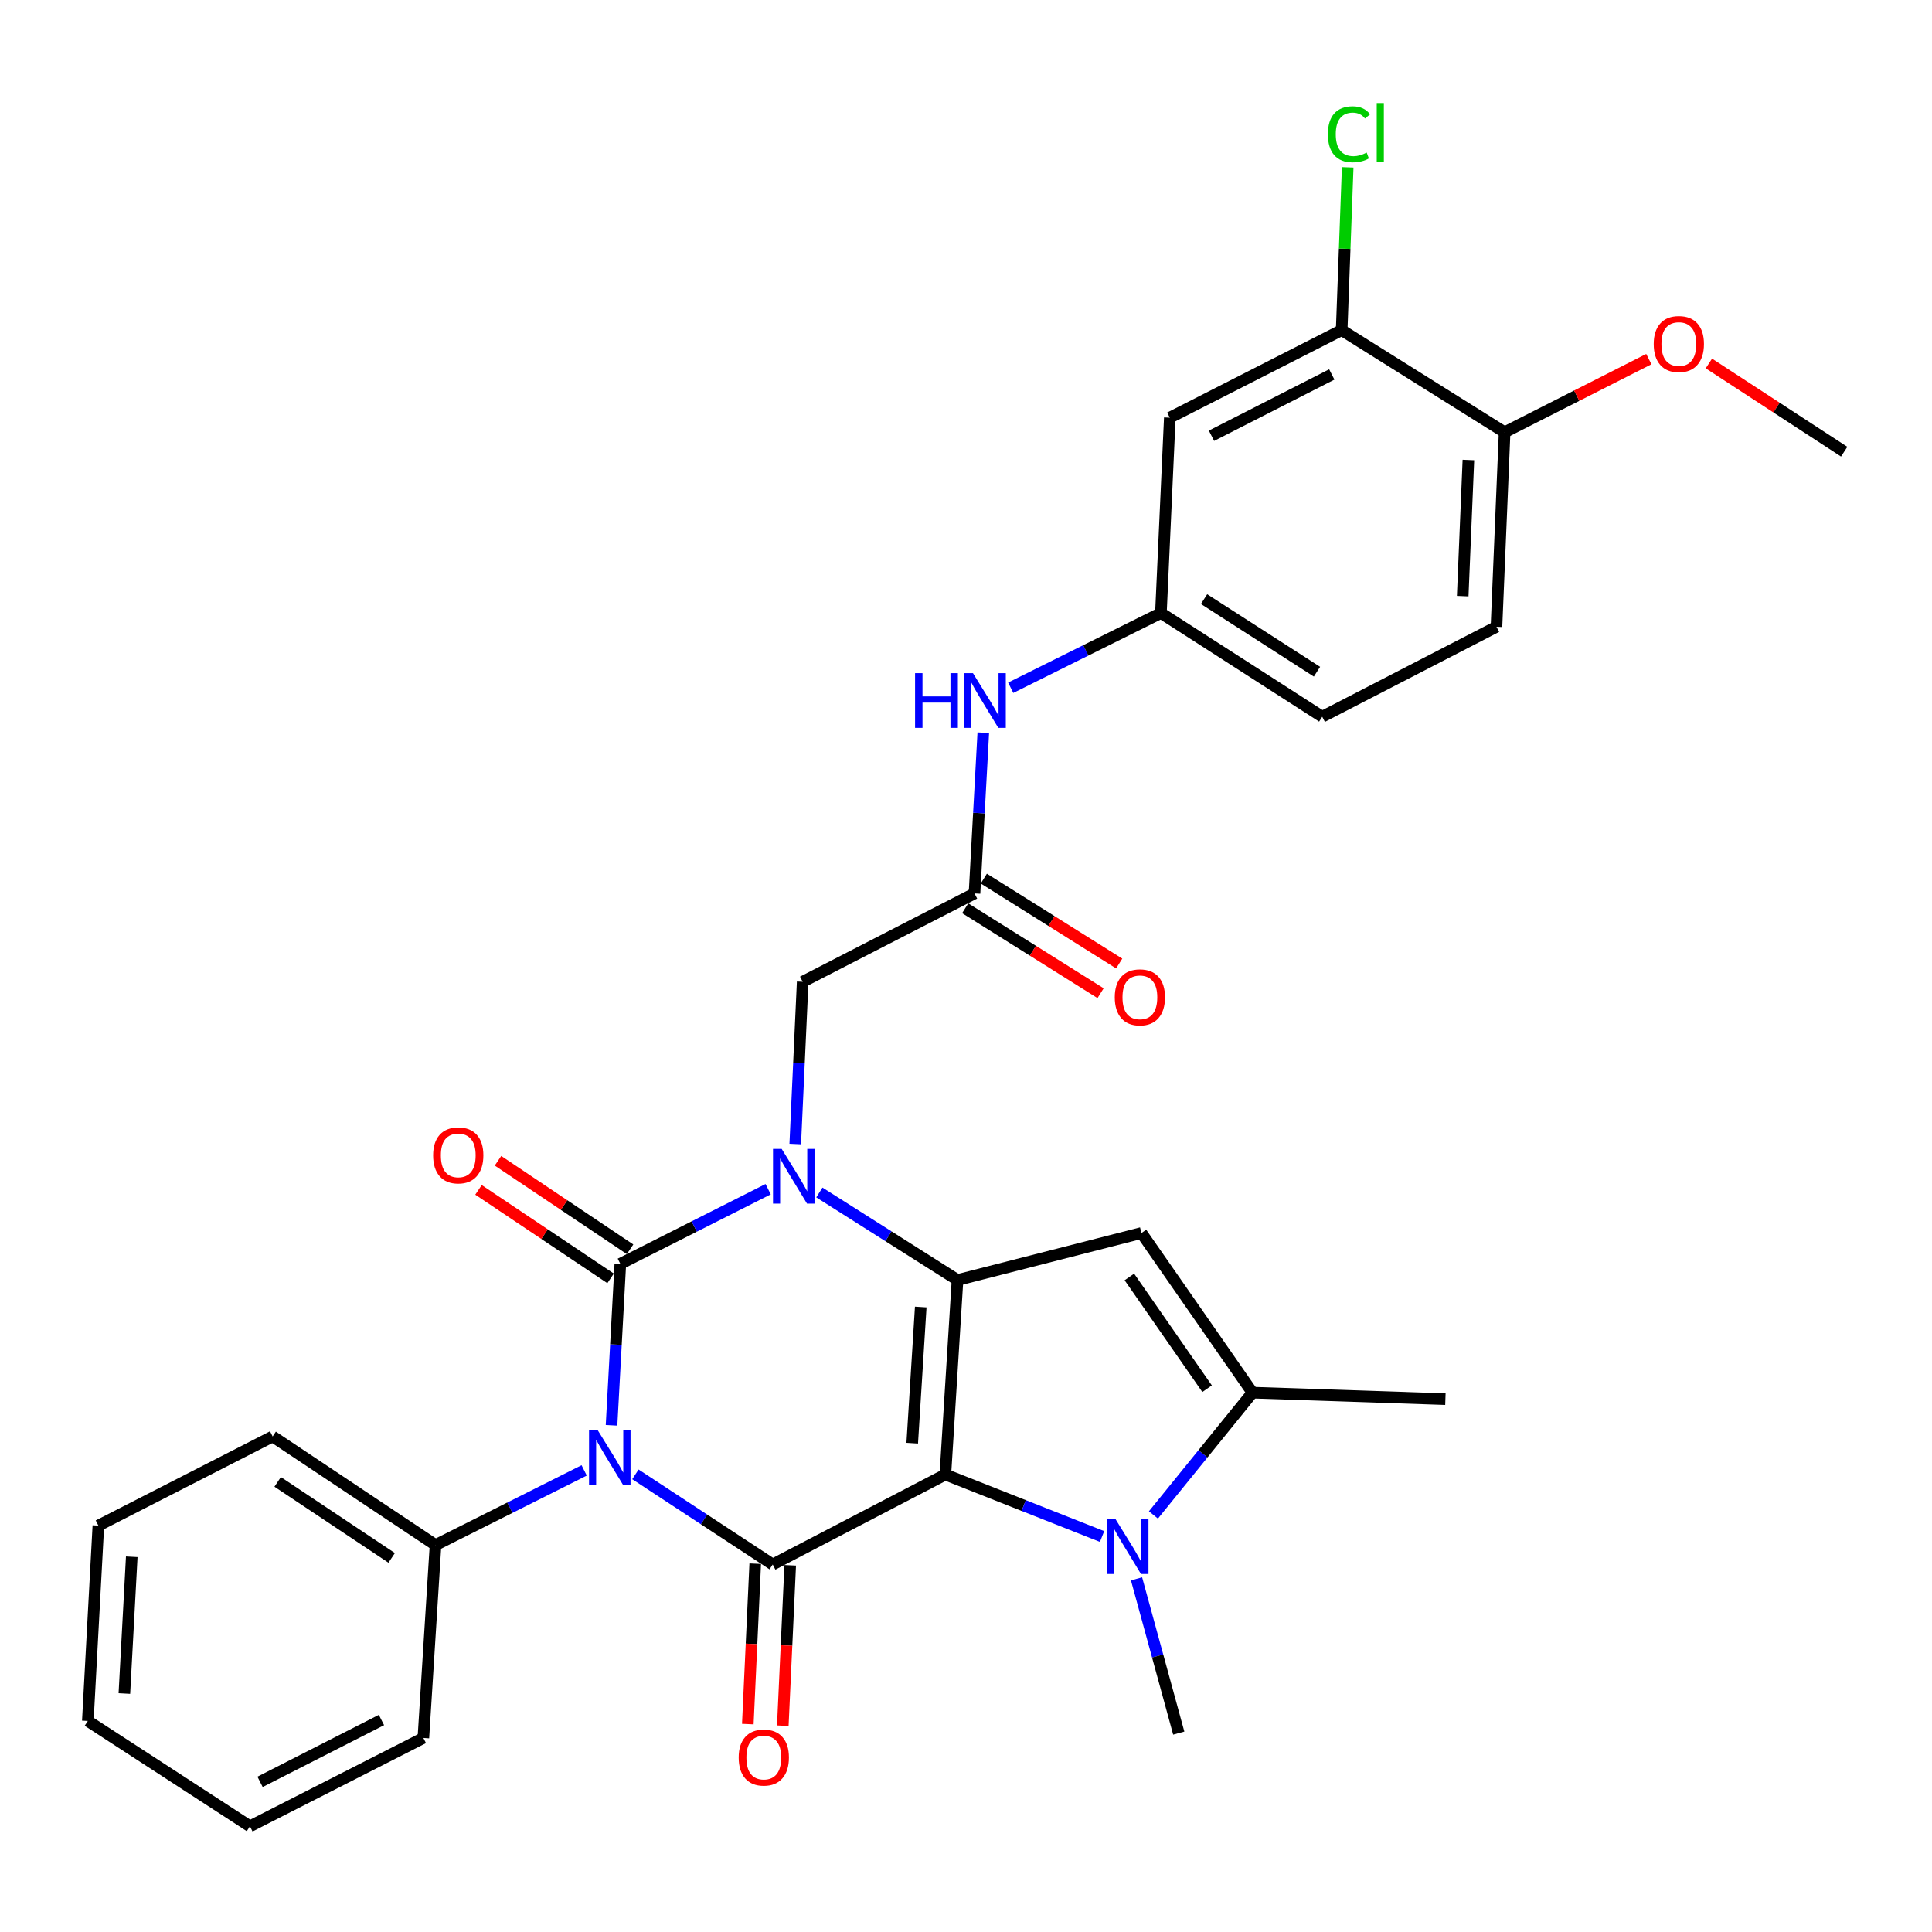 <?xml version='1.0' encoding='iso-8859-1'?>
<svg version='1.1' baseProfile='full'
              xmlns='http://www.w3.org/2000/svg'
                      xmlns:rdkit='http://www.rdkit.org/xml'
                      xmlns:xlink='http://www.w3.org/1999/xlink'
                  xml:space='preserve'
width='1000px' height='1000px' viewBox='0 0 1000 1000'>
<!-- END OF HEADER -->
<rect style='opacity:1.0;fill:#FFFFFF;stroke:none' width='1000' height='1000' x='0' y='0'> </rect>
<path class='bond-2' d='M 489.315,763.222 L 495.609,662.534' style='fill:none;fill-rule:evenodd;stroke:#000000;stroke-width:6px;stroke-linecap:butt;stroke-linejoin:miter;stroke-opacity:1' />
<path class='bond-2' d='M 472.167,746.988 L 476.573,676.506' style='fill:none;fill-rule:evenodd;stroke:#000000;stroke-width:6px;stroke-linecap:butt;stroke-linejoin:miter;stroke-opacity:1' />
<path class='bond-4' d='M 489.315,763.222 L 399.957,809.779' style='fill:none;fill-rule:evenodd;stroke:#000000;stroke-width:6px;stroke-linecap:butt;stroke-linejoin:miter;stroke-opacity:1' />
<path class='bond-5' d='M 489.315,763.222 L 529.873,779.258' style='fill:none;fill-rule:evenodd;stroke:#000000;stroke-width:6px;stroke-linecap:butt;stroke-linejoin:miter;stroke-opacity:1' />
<path class='bond-5' d='M 529.873,779.258 L 570.431,795.294' style='fill:none;fill-rule:evenodd;stroke:#0000FF;stroke-width:6px;stroke-linecap:butt;stroke-linejoin:miter;stroke-opacity:1' />
<path class='bond-0' d='M 328.886,763.117 L 364.421,786.448' style='fill:none;fill-rule:evenodd;stroke:#0000FF;stroke-width:6px;stroke-linecap:butt;stroke-linejoin:miter;stroke-opacity:1' />
<path class='bond-0' d='M 364.421,786.448 L 399.957,809.779' style='fill:none;fill-rule:evenodd;stroke:#000000;stroke-width:6px;stroke-linecap:butt;stroke-linejoin:miter;stroke-opacity:1' />
<path class='bond-1' d='M 316.531,737.74 L 318.807,695.948' style='fill:none;fill-rule:evenodd;stroke:#0000FF;stroke-width:6px;stroke-linecap:butt;stroke-linejoin:miter;stroke-opacity:1' />
<path class='bond-1' d='M 318.807,695.948 L 321.082,654.155' style='fill:none;fill-rule:evenodd;stroke:#000000;stroke-width:6px;stroke-linecap:butt;stroke-linejoin:miter;stroke-opacity:1' />
<path class='bond-11' d='M 302.361,761.071 L 263.895,780.39' style='fill:none;fill-rule:evenodd;stroke:#0000FF;stroke-width:6px;stroke-linecap:butt;stroke-linejoin:miter;stroke-opacity:1' />
<path class='bond-11' d='M 263.895,780.39 L 225.43,799.708' style='fill:none;fill-rule:evenodd;stroke:#000000;stroke-width:6px;stroke-linecap:butt;stroke-linejoin:miter;stroke-opacity:1' />
<path class='bond-10' d='M 326.128,646.626 L 291.945,623.72' style='fill:none;fill-rule:evenodd;stroke:#000000;stroke-width:6px;stroke-linecap:butt;stroke-linejoin:miter;stroke-opacity:1' />
<path class='bond-10' d='M 291.945,623.72 L 257.763,600.814' style='fill:none;fill-rule:evenodd;stroke:#FF0000;stroke-width:6px;stroke-linecap:butt;stroke-linejoin:miter;stroke-opacity:1' />
<path class='bond-10' d='M 316.037,661.685 L 281.854,638.779' style='fill:none;fill-rule:evenodd;stroke:#000000;stroke-width:6px;stroke-linecap:butt;stroke-linejoin:miter;stroke-opacity:1' />
<path class='bond-10' d='M 281.854,638.779 L 247.671,615.873' style='fill:none;fill-rule:evenodd;stroke:#FF0000;stroke-width:6px;stroke-linecap:butt;stroke-linejoin:miter;stroke-opacity:1' />
<path class='bond-32' d='M 321.082,654.155 L 359.341,634.837' style='fill:none;fill-rule:evenodd;stroke:#000000;stroke-width:6px;stroke-linecap:butt;stroke-linejoin:miter;stroke-opacity:1' />
<path class='bond-32' d='M 359.341,634.837 L 397.599,615.519' style='fill:none;fill-rule:evenodd;stroke:#0000FF;stroke-width:6px;stroke-linecap:butt;stroke-linejoin:miter;stroke-opacity:1' />
<path class='bond-3' d='M 495.609,662.534 L 459.855,639.878' style='fill:none;fill-rule:evenodd;stroke:#000000;stroke-width:6px;stroke-linecap:butt;stroke-linejoin:miter;stroke-opacity:1' />
<path class='bond-3' d='M 459.855,639.878 L 424.102,617.222' style='fill:none;fill-rule:evenodd;stroke:#0000FF;stroke-width:6px;stroke-linecap:butt;stroke-linejoin:miter;stroke-opacity:1' />
<path class='bond-6' d='M 495.609,662.534 L 590.818,638.203' style='fill:none;fill-rule:evenodd;stroke:#000000;stroke-width:6px;stroke-linecap:butt;stroke-linejoin:miter;stroke-opacity:1' />
<path class='bond-8' d='M 411.618,592.147 L 413.542,550.158' style='fill:none;fill-rule:evenodd;stroke:#0000FF;stroke-width:6px;stroke-linecap:butt;stroke-linejoin:miter;stroke-opacity:1' />
<path class='bond-8' d='M 413.542,550.158 L 415.466,508.169' style='fill:none;fill-rule:evenodd;stroke:#000000;stroke-width:6px;stroke-linecap:butt;stroke-linejoin:miter;stroke-opacity:1' />
<path class='bond-13' d='M 390.903,809.361 L 388.985,850.873' style='fill:none;fill-rule:evenodd;stroke:#000000;stroke-width:6px;stroke-linecap:butt;stroke-linejoin:miter;stroke-opacity:1' />
<path class='bond-13' d='M 388.985,850.873 L 387.067,892.384' style='fill:none;fill-rule:evenodd;stroke:#FF0000;stroke-width:6px;stroke-linecap:butt;stroke-linejoin:miter;stroke-opacity:1' />
<path class='bond-13' d='M 409.011,810.198 L 407.093,851.709' style='fill:none;fill-rule:evenodd;stroke:#000000;stroke-width:6px;stroke-linecap:butt;stroke-linejoin:miter;stroke-opacity:1' />
<path class='bond-13' d='M 407.093,851.709 L 405.175,893.221' style='fill:none;fill-rule:evenodd;stroke:#FF0000;stroke-width:6px;stroke-linecap:butt;stroke-linejoin:miter;stroke-opacity:1' />
<path class='bond-7' d='M 597.013,784.126 L 622.653,752.485' style='fill:none;fill-rule:evenodd;stroke:#0000FF;stroke-width:6px;stroke-linecap:butt;stroke-linejoin:miter;stroke-opacity:1' />
<path class='bond-7' d='M 622.653,752.485 L 648.292,720.844' style='fill:none;fill-rule:evenodd;stroke:#000000;stroke-width:6px;stroke-linecap:butt;stroke-linejoin:miter;stroke-opacity:1' />
<path class='bond-21' d='M 588.269,817.206 L 599.197,857.129' style='fill:none;fill-rule:evenodd;stroke:#0000FF;stroke-width:6px;stroke-linecap:butt;stroke-linejoin:miter;stroke-opacity:1' />
<path class='bond-21' d='M 599.197,857.129 L 610.124,897.053' style='fill:none;fill-rule:evenodd;stroke:#000000;stroke-width:6px;stroke-linecap:butt;stroke-linejoin:miter;stroke-opacity:1' />
<path class='bond-31' d='M 590.818,638.203 L 648.292,720.844' style='fill:none;fill-rule:evenodd;stroke:#000000;stroke-width:6px;stroke-linecap:butt;stroke-linejoin:miter;stroke-opacity:1' />
<path class='bond-31' d='M 584.557,660.949 L 624.789,718.798' style='fill:none;fill-rule:evenodd;stroke:#000000;stroke-width:6px;stroke-linecap:butt;stroke-linejoin:miter;stroke-opacity:1' />
<path class='bond-23' d='M 648.292,720.844 L 748.134,724.198' style='fill:none;fill-rule:evenodd;stroke:#000000;stroke-width:6px;stroke-linecap:butt;stroke-linejoin:miter;stroke-opacity:1' />
<path class='bond-9' d='M 415.466,508.169 L 504.401,462.437' style='fill:none;fill-rule:evenodd;stroke:#000000;stroke-width:6px;stroke-linecap:butt;stroke-linejoin:miter;stroke-opacity:1' />
<path class='bond-15' d='M 504.401,462.437 L 506.675,420.841' style='fill:none;fill-rule:evenodd;stroke:#000000;stroke-width:6px;stroke-linecap:butt;stroke-linejoin:miter;stroke-opacity:1' />
<path class='bond-15' d='M 506.675,420.841 L 508.949,379.245' style='fill:none;fill-rule:evenodd;stroke:#0000FF;stroke-width:6px;stroke-linecap:butt;stroke-linejoin:miter;stroke-opacity:1' />
<path class='bond-18' d='M 499.585,470.116 L 534.622,492.095' style='fill:none;fill-rule:evenodd;stroke:#000000;stroke-width:6px;stroke-linecap:butt;stroke-linejoin:miter;stroke-opacity:1' />
<path class='bond-18' d='M 534.622,492.095 L 569.66,514.073' style='fill:none;fill-rule:evenodd;stroke:#FF0000;stroke-width:6px;stroke-linecap:butt;stroke-linejoin:miter;stroke-opacity:1' />
<path class='bond-18' d='M 509.217,454.759 L 544.255,476.738' style='fill:none;fill-rule:evenodd;stroke:#000000;stroke-width:6px;stroke-linecap:butt;stroke-linejoin:miter;stroke-opacity:1' />
<path class='bond-18' d='M 544.255,476.738 L 579.293,498.717' style='fill:none;fill-rule:evenodd;stroke:#FF0000;stroke-width:6px;stroke-linecap:butt;stroke-linejoin:miter;stroke-opacity:1' />
<path class='bond-25' d='M 225.43,799.708 L 141.127,743.503' style='fill:none;fill-rule:evenodd;stroke:#000000;stroke-width:6px;stroke-linecap:butt;stroke-linejoin:miter;stroke-opacity:1' />
<path class='bond-25' d='M 202.729,806.36 L 143.717,767.017' style='fill:none;fill-rule:evenodd;stroke:#000000;stroke-width:6px;stroke-linecap:butt;stroke-linejoin:miter;stroke-opacity:1' />
<path class='bond-26' d='M 225.43,799.708 L 219.136,899.57' style='fill:none;fill-rule:evenodd;stroke:#000000;stroke-width:6px;stroke-linecap:butt;stroke-linejoin:miter;stroke-opacity:1' />
<path class='bond-12' d='M 694.447,170.868 L 605.492,216.196' style='fill:none;fill-rule:evenodd;stroke:#000000;stroke-width:6px;stroke-linecap:butt;stroke-linejoin:miter;stroke-opacity:1' />
<path class='bond-12' d='M 689.334,193.818 L 627.065,225.548' style='fill:none;fill-rule:evenodd;stroke:#000000;stroke-width:6px;stroke-linecap:butt;stroke-linejoin:miter;stroke-opacity:1' />
<path class='bond-20' d='M 694.447,170.868 L 696.005,128.738' style='fill:none;fill-rule:evenodd;stroke:#000000;stroke-width:6px;stroke-linecap:butt;stroke-linejoin:miter;stroke-opacity:1' />
<path class='bond-20' d='M 696.005,128.738 L 697.564,86.609' style='fill:none;fill-rule:evenodd;stroke:#00CC00;stroke-width:6px;stroke-linecap:butt;stroke-linejoin:miter;stroke-opacity:1' />
<path class='bond-34' d='M 694.447,170.868 L 778.78,223.739' style='fill:none;fill-rule:evenodd;stroke:#000000;stroke-width:6px;stroke-linecap:butt;stroke-linejoin:miter;stroke-opacity:1' />
<path class='bond-14' d='M 605.492,216.196 L 600.889,317.287' style='fill:none;fill-rule:evenodd;stroke:#000000;stroke-width:6px;stroke-linecap:butt;stroke-linejoin:miter;stroke-opacity:1' />
<path class='bond-16' d='M 523.141,355.976 L 562.015,336.632' style='fill:none;fill-rule:evenodd;stroke:#0000FF;stroke-width:6px;stroke-linecap:butt;stroke-linejoin:miter;stroke-opacity:1' />
<path class='bond-16' d='M 562.015,336.632 L 600.889,317.287' style='fill:none;fill-rule:evenodd;stroke:#000000;stroke-width:6px;stroke-linecap:butt;stroke-linejoin:miter;stroke-opacity:1' />
<path class='bond-22' d='M 600.889,317.287 L 684.386,370.974' style='fill:none;fill-rule:evenodd;stroke:#000000;stroke-width:6px;stroke-linecap:butt;stroke-linejoin:miter;stroke-opacity:1' />
<path class='bond-22' d='M 623.218,310.093 L 681.666,347.674' style='fill:none;fill-rule:evenodd;stroke:#000000;stroke-width:6px;stroke-linecap:butt;stroke-linejoin:miter;stroke-opacity:1' />
<path class='bond-17' d='M 778.78,223.739 L 774.57,324.417' style='fill:none;fill-rule:evenodd;stroke:#000000;stroke-width:6px;stroke-linecap:butt;stroke-linejoin:miter;stroke-opacity:1' />
<path class='bond-17' d='M 760.037,238.084 L 757.09,308.558' style='fill:none;fill-rule:evenodd;stroke:#000000;stroke-width:6px;stroke-linecap:butt;stroke-linejoin:miter;stroke-opacity:1' />
<path class='bond-24' d='M 778.78,223.739 L 816.108,204.807' style='fill:none;fill-rule:evenodd;stroke:#000000;stroke-width:6px;stroke-linecap:butt;stroke-linejoin:miter;stroke-opacity:1' />
<path class='bond-24' d='M 816.108,204.807 L 853.436,185.874' style='fill:none;fill-rule:evenodd;stroke:#FF0000;stroke-width:6px;stroke-linecap:butt;stroke-linejoin:miter;stroke-opacity:1' />
<path class='bond-19' d='M 774.57,324.417 L 684.386,370.974' style='fill:none;fill-rule:evenodd;stroke:#000000;stroke-width:6px;stroke-linecap:butt;stroke-linejoin:miter;stroke-opacity:1' />
<path class='bond-27' d='M 884.518,188.138 L 919.532,210.964' style='fill:none;fill-rule:evenodd;stroke:#FF0000;stroke-width:6px;stroke-linecap:butt;stroke-linejoin:miter;stroke-opacity:1' />
<path class='bond-27' d='M 919.532,210.964 L 954.545,233.79' style='fill:none;fill-rule:evenodd;stroke:#000000;stroke-width:6px;stroke-linecap:butt;stroke-linejoin:miter;stroke-opacity:1' />
<path class='bond-29' d='M 141.127,743.503 L 50.913,789.638' style='fill:none;fill-rule:evenodd;stroke:#000000;stroke-width:6px;stroke-linecap:butt;stroke-linejoin:miter;stroke-opacity:1' />
<path class='bond-28' d='M 219.136,899.57 L 129.364,945.292' style='fill:none;fill-rule:evenodd;stroke:#000000;stroke-width:6px;stroke-linecap:butt;stroke-linejoin:miter;stroke-opacity:1' />
<path class='bond-28' d='M 197.443,890.276 L 134.603,922.281' style='fill:none;fill-rule:evenodd;stroke:#000000;stroke-width:6px;stroke-linecap:butt;stroke-linejoin:miter;stroke-opacity:1' />
<path class='bond-30' d='M 129.364,945.292 L 45.455,890.759' style='fill:none;fill-rule:evenodd;stroke:#000000;stroke-width:6px;stroke-linecap:butt;stroke-linejoin:miter;stroke-opacity:1' />
<path class='bond-33' d='M 50.913,789.638 L 45.455,890.759' style='fill:none;fill-rule:evenodd;stroke:#000000;stroke-width:6px;stroke-linecap:butt;stroke-linejoin:miter;stroke-opacity:1' />
<path class='bond-33' d='M 68.195,805.783 L 64.374,876.567' style='fill:none;fill-rule:evenodd;stroke:#000000;stroke-width:6px;stroke-linecap:butt;stroke-linejoin:miter;stroke-opacity:1' />
<path  class='atom-1' d='M 309.364 740.25
L 318.644 755.25
Q 319.564 756.73, 321.044 759.41
Q 322.524 762.09, 322.604 762.25
L 322.604 740.25
L 326.364 740.25
L 326.364 768.57
L 322.484 768.57
L 312.524 752.17
Q 311.364 750.25, 310.124 748.05
Q 308.924 745.85, 308.564 745.17
L 308.564 768.57
L 304.884 768.57
L 304.884 740.25
L 309.364 740.25
' fill='#0000FF'/>
<path  class='atom-4' d='M 404.593 594.667
L 413.873 609.667
Q 414.793 611.147, 416.273 613.827
Q 417.753 616.507, 417.833 616.667
L 417.833 594.667
L 421.593 594.667
L 421.593 622.987
L 417.713 622.987
L 407.753 606.587
Q 406.593 604.667, 405.353 602.467
Q 404.153 600.267, 403.793 599.587
L 403.793 622.987
L 400.113 622.987
L 400.113 594.667
L 404.593 594.667
' fill='#0000FF'/>
<path  class='atom-6' d='M 577.448 786.384
L 586.728 801.384
Q 587.648 802.864, 589.128 805.544
Q 590.608 808.224, 590.688 808.384
L 590.688 786.384
L 594.448 786.384
L 594.448 814.704
L 590.568 814.704
L 580.608 798.304
Q 579.448 796.384, 578.208 794.184
Q 577.008 791.984, 576.648 791.304
L 576.648 814.704
L 572.968 814.704
L 572.968 786.384
L 577.448 786.384
' fill='#0000FF'/>
<path  class='atom-11' d='M 224.192 598.02
Q 224.192 591.22, 227.552 587.42
Q 230.912 583.62, 237.192 583.62
Q 243.472 583.62, 246.832 587.42
Q 250.192 591.22, 250.192 598.02
Q 250.192 604.9, 246.792 608.82
Q 243.392 612.7, 237.192 612.7
Q 230.952 612.7, 227.552 608.82
Q 224.192 604.94, 224.192 598.02
M 237.192 609.5
Q 241.512 609.5, 243.832 606.62
Q 246.192 603.7, 246.192 598.02
Q 246.192 592.46, 243.832 589.66
Q 241.512 586.82, 237.192 586.82
Q 232.872 586.82, 230.512 589.62
Q 228.192 592.42, 228.192 598.02
Q 228.192 603.74, 230.512 606.62
Q 232.872 609.5, 237.192 609.5
' fill='#FF0000'/>
<path  class='atom-14' d='M 382.344 909.701
Q 382.344 902.901, 385.704 899.101
Q 389.064 895.301, 395.344 895.301
Q 401.624 895.301, 404.984 899.101
Q 408.344 902.901, 408.344 909.701
Q 408.344 916.581, 404.944 920.501
Q 401.544 924.381, 395.344 924.381
Q 389.104 924.381, 385.704 920.501
Q 382.344 916.621, 382.344 909.701
M 395.344 921.181
Q 399.664 921.181, 401.984 918.301
Q 404.344 915.381, 404.344 909.701
Q 404.344 904.141, 401.984 901.341
Q 399.664 898.501, 395.344 898.501
Q 391.024 898.501, 388.664 901.301
Q 386.344 904.101, 386.344 909.701
Q 386.344 915.421, 388.664 918.301
Q 391.024 921.181, 395.344 921.181
' fill='#FF0000'/>
<path  class='atom-16' d='M 473.639 348.425
L 477.479 348.425
L 477.479 360.465
L 491.959 360.465
L 491.959 348.425
L 495.799 348.425
L 495.799 376.745
L 491.959 376.745
L 491.959 363.665
L 477.479 363.665
L 477.479 376.745
L 473.639 376.745
L 473.639 348.425
' fill='#0000FF'/>
<path  class='atom-16' d='M 503.599 348.425
L 512.879 363.425
Q 513.799 364.905, 515.279 367.585
Q 516.759 370.265, 516.839 370.425
L 516.839 348.425
L 520.599 348.425
L 520.599 376.745
L 516.719 376.745
L 506.759 360.345
Q 505.599 358.425, 504.359 356.225
Q 503.159 354.025, 502.799 353.345
L 502.799 376.745
L 499.119 376.745
L 499.119 348.425
L 503.599 348.425
' fill='#0000FF'/>
<path  class='atom-19' d='M 577.003 516.215
Q 577.003 509.415, 580.363 505.615
Q 583.723 501.815, 590.003 501.815
Q 596.283 501.815, 599.643 505.615
Q 603.003 509.415, 603.003 516.215
Q 603.003 523.095, 599.603 527.015
Q 596.203 530.895, 590.003 530.895
Q 583.763 530.895, 580.363 527.015
Q 577.003 523.135, 577.003 516.215
M 590.003 527.695
Q 594.323 527.695, 596.643 524.815
Q 599.003 521.895, 599.003 516.215
Q 599.003 510.655, 596.643 507.855
Q 594.323 505.015, 590.003 505.015
Q 585.683 505.015, 583.323 507.815
Q 581.003 510.615, 581.003 516.215
Q 581.003 521.935, 583.323 524.815
Q 585.683 527.695, 590.003 527.695
' fill='#FF0000'/>
<path  class='atom-21' d='M 687.314 69.488
Q 687.314 62.448, 690.594 58.768
Q 693.914 55.048, 700.194 55.048
Q 706.034 55.048, 709.154 59.168
L 706.514 61.328
Q 704.234 58.328, 700.194 58.328
Q 695.914 58.328, 693.634 61.208
Q 691.394 64.048, 691.394 69.488
Q 691.394 75.088, 693.714 77.968
Q 696.074 80.848, 700.634 80.848
Q 703.754 80.848, 707.394 78.968
L 708.514 81.968
Q 707.034 82.928, 704.794 83.488
Q 702.554 84.048, 700.074 84.048
Q 693.914 84.048, 690.594 80.288
Q 687.314 76.528, 687.314 69.488
' fill='#00CC00'/>
<path  class='atom-21' d='M 712.594 53.328
L 716.274 53.328
L 716.274 83.688
L 712.594 83.688
L 712.594 53.328
' fill='#00CC00'/>
<path  class='atom-25' d='M 855.964 178.078
Q 855.964 171.278, 859.324 167.478
Q 862.684 163.678, 868.964 163.678
Q 875.244 163.678, 878.604 167.478
Q 881.964 171.278, 881.964 178.078
Q 881.964 184.958, 878.564 188.878
Q 875.164 192.758, 868.964 192.758
Q 862.724 192.758, 859.324 188.878
Q 855.964 184.998, 855.964 178.078
M 868.964 189.558
Q 873.284 189.558, 875.604 186.678
Q 877.964 183.758, 877.964 178.078
Q 877.964 172.518, 875.604 169.718
Q 873.284 166.878, 868.964 166.878
Q 864.644 166.878, 862.284 169.678
Q 859.964 172.478, 859.964 178.078
Q 859.964 183.798, 862.284 186.678
Q 864.644 189.558, 868.964 189.558
' fill='#FF0000'/>
</svg>

